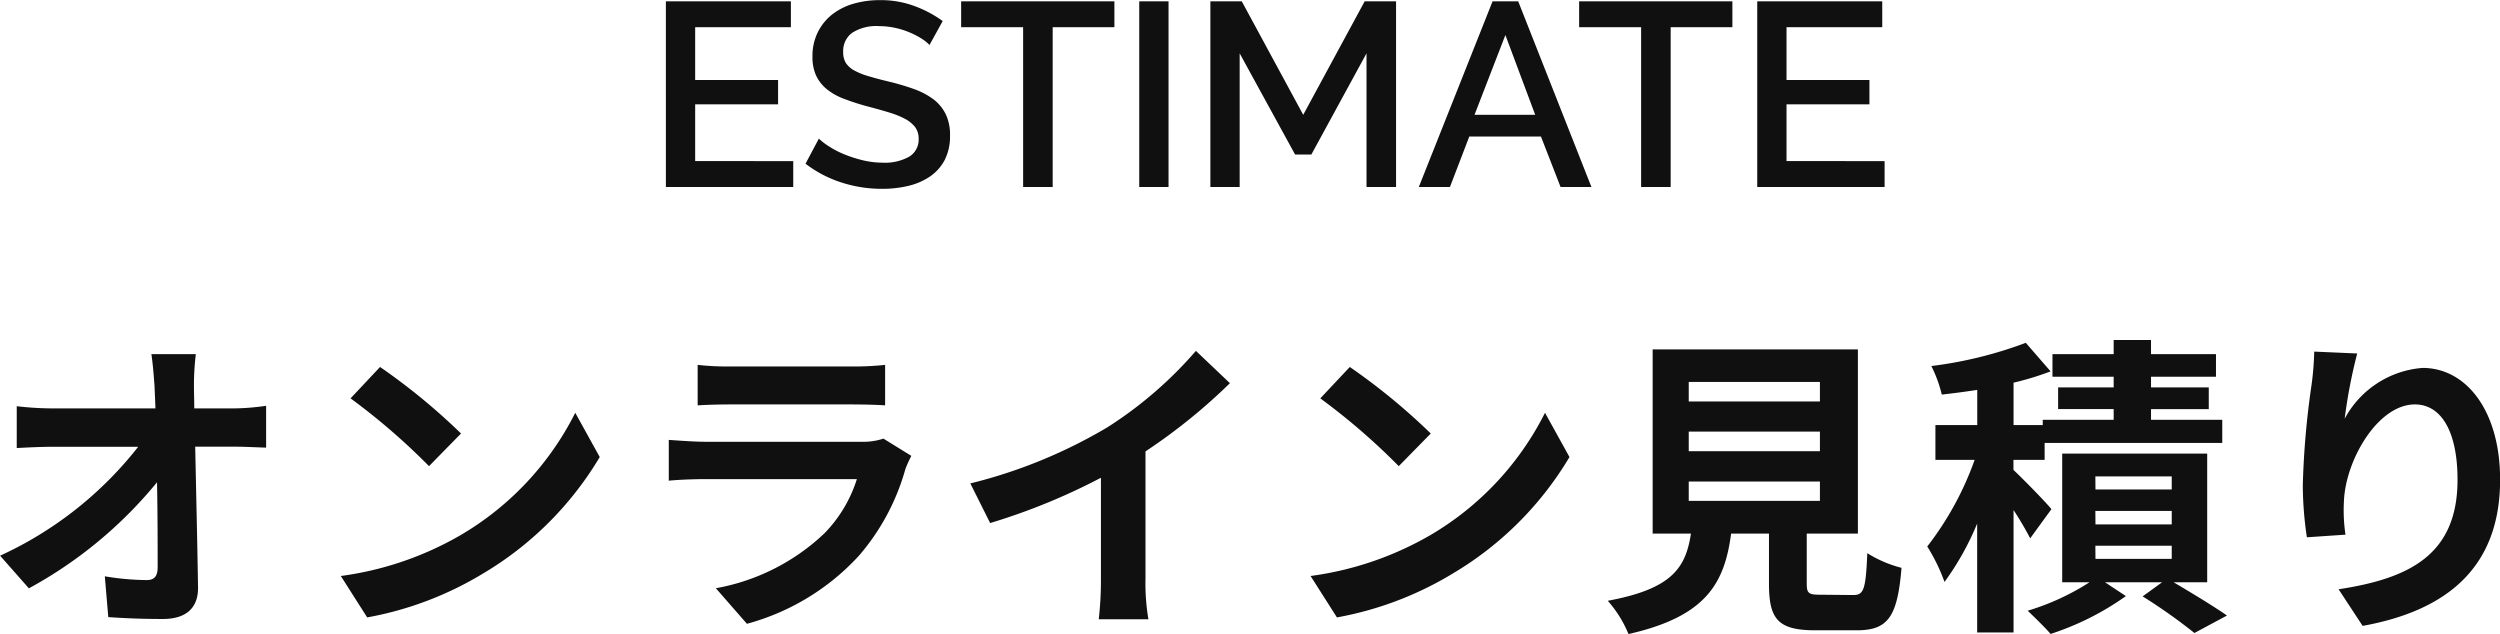 <svg xmlns="http://www.w3.org/2000/svg" width="95.592" height="24.244" viewBox="0 0 95.592 24.244"><path fill="#101010" d="M30.331 6.16v.99h-4.87V.05h4.78v.99h-3.66v2.02h3.17v.93h-3.17v2.17Zm5.21-4.44a1.5 1.5 0 0 0-.29-.235 3 3 0 0 0-.445-.235 3 3 0 0 0-.56-.18 2.8 2.8 0 0 0-.625-.07 1.7 1.7 0 0 0-1.045.26.86.86 0 0 0-.335.72.8.8 0 0 0 .1.425.9.9 0 0 0 .325.29 2.6 2.6 0 0 0 .55.22q.33.1.77.205a9 9 0 0 1 .975.29 2.8 2.8 0 0 1 .735.39 1.6 1.6 0 0 1 .465.565 1.8 1.8 0 0 1 .165.815 2 2 0 0 1-.2.93 1.75 1.75 0 0 1-.56.635 2.5 2.5 0 0 1-.825.36 4.2 4.2 0 0 1-1.01.115 5 5 0 0 1-1.565-.245 4.5 4.5 0 0 1-1.365-.715l.51-.96a2.4 2.4 0 0 0 .375.29 3.5 3.5 0 0 0 .57.3 5 5 0 0 0 .7.23 3.3 3.3 0 0 0 .79.1 1.9 1.9 0 0 0 1.02-.23.76.76 0 0 0 .36-.68.73.73 0 0 0-.135-.45 1.2 1.2 0 0 0-.385-.315 3.4 3.4 0 0 0-.61-.245q-.36-.11-.82-.23a9 9 0 0 1-.925-.3 2.3 2.3 0 0 1-.655-.375 1.5 1.5 0 0 1-.395-.515 1.7 1.7 0 0 1-.135-.715 2.06 2.06 0 0 1 .2-.925 2 2 0 0 1 .545-.68 2.4 2.4 0 0 1 .815-.415 3.6 3.6 0 0 1 1.02-.14 3.7 3.7 0 0 1 1.33.23 4.4 4.4 0 0 1 1.07.57Zm7.07-.68h-2.36v6.11h-1.13V1.04h-2.37V.05h5.86Zm.95 6.11V.05h1.12v7.1Zm8.69 0V2.04l-2.11 3.87h-.62l-2.12-3.87v5.11h-1.12V.05h1.2l2.35 4.34 2.35-4.34h1.2v7.1Zm4.82-7.1h.98l2.8 7.1h-1.18l-.75-1.93h-2.74l-.74 1.93h-1.19Zm1.63 4.34-1.14-3.05-1.18 3.05Zm7.54-3.35h-2.36v6.11h-1.13V1.04h-2.37V.05h5.86Zm5.82 5.12v.99h-4.87V.05h4.78v.99h-3.66v2.02h3.17v.93h-3.17v2.17ZM7.488 13.54h-1.7c.048.312.084.7.12 1.212q.018.4.036.864H1.972a12 12 0 0 1-1.332-.084v1.6c.42-.024.936-.048 1.368-.048h3.276a14.25 14.25 0 0 1-5.28 4.164l1.1 1.248a16.5 16.5 0 0 0 4.9-4.056c.024 1.236.024 2.436.024 3.24 0 .348-.12.5-.42.5a10 10 0 0 1-1.6-.144l.132 1.56a29 29 0 0 0 2.088.072c.912 0 1.356-.444 1.344-1.212-.024-1.62-.072-3.624-.108-5.376h1.548c.324 0 .78.024 1.164.036v-1.6a9 9 0 0 1-1.248.1h-1.5c0-.312-.012-.6-.012-.864a10 10 0 0 1 .072-1.212m7.044.492-1.128 1.2a25 25 0 0 1 3 2.592l1.224-1.248a24 24 0 0 0-3.096-2.544m-1.5 7.992 1.008 1.584a13 13 0 0 0 4.452-1.692 12.76 12.76 0 0 0 4.44-4.44l-.936-1.692a11.3 11.3 0 0 1-4.368 4.668 12.4 12.4 0 0 1-4.596 1.572m13.644-8.072V15.5c.348-.024.864-.036 1.248-.036h4.6c.432 0 1 .012 1.32.036v-1.548a11 11 0 0 1-1.3.06h-4.62a10 10 0 0 1-1.248-.06m8.172 3.48-1.068-.66a2.5 2.5 0 0 1-.876.12h-5.94c-.372 0-.888-.036-1.392-.072v1.56c.5-.048 1.1-.06 1.392-.06h5.8a5.2 5.2 0 0 1-1.24 2.072 8.1 8.1 0 0 1-4.152 2.1l1.188 1.36a9 9 0 0 0 4.28-2.6 8.6 8.6 0 0 0 1.78-3.32 5 5 0 0 1 .228-.504Zm2.256 1.056L37.86 20a24 24 0 0 0 4.236-1.732v3.84a13 13 0 0 1-.084 1.572h1.9a8.3 8.3 0 0 1-.112-1.572V17.26a22 22 0 0 0 3.228-2.608l-1.3-1.236a15.4 15.4 0 0 1-3.38 2.92 19.3 19.3 0 0 1-5.244 2.148Zm14.508-4.456-1.128 1.2a25 25 0 0 1 3 2.592l1.224-1.248a24 24 0 0 0-3.096-2.544m-1.5 7.992 1.008 1.584a13 13 0 0 0 4.452-1.692 12.76 12.76 0 0 0 4.44-4.44l-.936-1.692a11.3 11.3 0 0 1-4.368 4.668 12.4 12.4 0 0 1-4.596 1.572m14.46-3.612h5.016v.74h-5.016Zm0-1.908h5.016v.748h-5.016Zm0-1.9h5.016v.748h-5.016Zm5.04 8.136c-.456 0-.528-.048-.528-.432v-1.904h1.956V13.36h-7.848v7.044h1.464c-.2 1.308-.72 2.112-3.18 2.568a4.5 4.5 0 0 1 .792 1.272c2.964-.672 3.672-1.932 3.924-3.84h1.448v1.92c0 1.344.34 1.776 1.768 1.776h1.584c1.188 0 1.56-.492 1.716-2.388a4.6 4.6 0 0 1-1.308-.56c-.06 1.392-.132 1.6-.54 1.6Zm8.828-3.272c-.2-.252-1.068-1.14-1.452-1.5v-.384h1.192v-.648h6.792v-.884h-2.724v-.408h2.208v-.832h-2.208v-.408h2.484v-.864h-2.484V13H80.82v.54h-2.34v.864h2.34v.408h-2.124v.828h2.124v.412h-2.712v.2h-1.116v-1.62a11 11 0 0 0 1.416-.432l-.948-1.092a15.7 15.7 0 0 1-3.612.888 5 5 0 0 1 .4 1.092c.432-.048.888-.108 1.356-.18v1.344h-1.6v1.332h1.5a11.9 11.9 0 0 1-1.812 3.312 7 7 0 0 1 .66 1.356A10.7 10.7 0 0 0 75.6 20.02v4.164h1.392v-4.68a12 12 0 0 1 .636 1.08Zm1.68 1.4h2.92v.5h-2.916Zm0-1.332h2.92v.516h-2.916Zm0-1.32h2.92v.5h-2.916Zm4.276 4.048v-4.92h-5.544v4.92h1.044a9.3 9.3 0 0 1-2.364 1.088c.264.252.66.636.876.888a10.6 10.6 0 0 0 2.88-1.448l-.8-.528h2.184l-.744.54a21 21 0 0 1 1.98 1.4l1.244-.668c-.48-.336-1.308-.84-2.04-1.272Zm5.736-8.748-1.644-.072a11 11 0 0 1-.1 1.26 32 32 0 0 0-.336 3.84 13.6 13.6 0 0 0 .156 2l1.476-.1a6.3 6.3 0 0 1-.06-1.272c.06-1.584 1.3-3.708 2.712-3.708 1.008 0 1.632 1.032 1.632 2.88 0 2.9-1.884 3.78-4.548 4.188l.92 1.4c3.18-.576 5.256-2.2 5.256-5.592 0-2.64-1.3-4.272-2.964-4.272a3.7 3.7 0 0 0-2.98 1.944 20 20 0 0 1 .48-2.496"/></svg>
